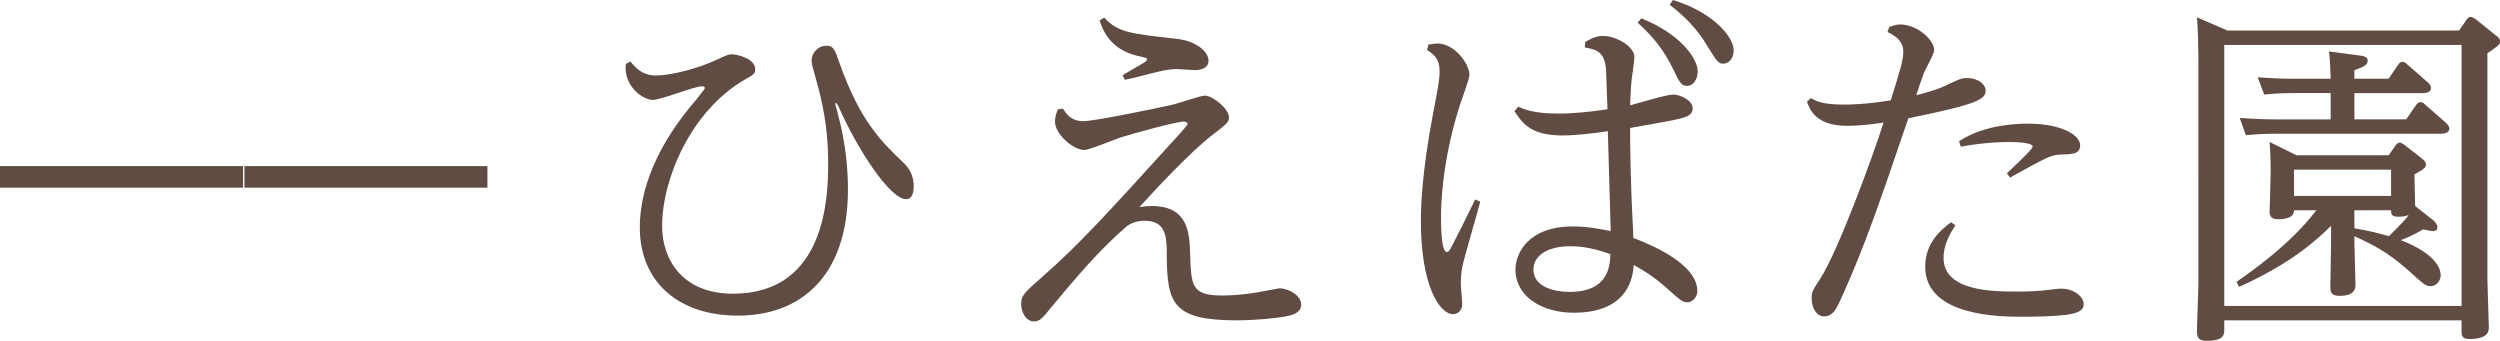 <?xml version="1.0" encoding="utf-8"?>
<!-- Generator: Adobe Illustrator 18.1.1, SVG Export Plug-In . SVG Version: 6.00 Build 0)  -->
<svg version="1.1" id="レイヤー_1" xmlns="http://www.w3.org/2000/svg" xmlns:xlink="http://www.w3.org/1999/xlink" x="0px"
	 y="0px" viewBox="0 0 90.416 12.325" enable-background="new 0 0 90.416 12.325" xml:space="preserve">
<g>
	<path fill="#604C43" d="M8.789,6.007v0.78H0v-0.78H8.789z"/>
	<path fill="#604C43" d="M17.629,6.007v0.78H8.84v-0.78H17.629z"/>
	<path fill="#604C43" d="M22.802,2.224c0.169,0.208,0.416,0.507,0.923,0.507c0.52,0,1.508-0.247,2.171-0.559
		c0.403-0.183,0.442-0.208,0.559-0.208c0.234,0,0.858,0.169,0.858,0.532c0,0.17-0.039,0.195-0.39,0.391
		c-1.937,1.131-2.977,3.588-2.977,5.291c0,1.196,0.728,2.444,2.561,2.444c3.393,0,3.445-3.575,3.445-4.732
		c0-0.845-0.091-1.794-0.416-2.938c-0.156-0.559-0.182-0.624-0.182-0.767c0-0.299,0.26-0.533,0.533-0.533
		c0.26,0,0.312,0.156,0.468,0.611c0.754,2.132,1.534,2.873,2.353,3.653c0.286,0.286,0.338,0.598,0.338,0.832
		c0,0.064,0,0.455-0.273,0.455c-0.598,0-1.781-1.847-2.418-3.289c-0.026-0.053-0.091-0.195-0.117-0.195
		c-0.013,0-0.026,0.013-0.026,0.039c0,0.039,0.052,0.221,0.065,0.26c0.13,0.507,0.39,1.469,0.39,2.834
		c0,3.172-1.742,4.563-3.978,4.563c-2.184,0-3.549-1.248-3.549-3.186c0-1.794,1.014-3.432,1.989-4.563
		c0.078-0.105,0.364-0.442,0.364-0.481c0-0.052-0.078-0.065-0.104-0.065c-0.273,0-1.482,0.493-1.781,0.493
		c-0.364,0-1.066-0.507-0.975-1.3L22.802,2.224z"/>
	<path fill="#604C43" d="M38.441,3.927c0.143,0.221,0.312,0.455,0.741,0.455c0.403,0,2.665-0.468,3.237-0.599
		c0.182-0.039,0.988-0.324,1.157-0.324c0.286,0,0.871,0.48,0.871,0.779c0,0.183-0.065,0.234-0.676,0.702
		c-0.767,0.611-1.924,1.847-2.561,2.548c0.195-0.025,0.325-0.038,0.442-0.038c1.339,0,1.365,1.001,1.391,1.729
		c0.039,1.157,0.039,1.508,1.17,1.508c0.65,0,1.261-0.116,1.274-0.116c0.078-0.014,0.767-0.144,0.78-0.144
		c0.338,0,0.793,0.26,0.793,0.585c0,0.325-0.364,0.391-0.559,0.43c-0.403,0.077-1.157,0.143-1.768,0.143
		c-2.288,0-2.522-0.585-2.535-2.314c0-0.702-0.013-1.287-0.806-1.287c-0.299,0-0.507,0.104-0.624,0.183
		c-1.014,0.871-1.872,1.897-2.73,2.925c-0.325,0.403-0.429,0.533-0.637,0.533c-0.325,0-0.468-0.377-0.468-0.624
		c0-0.313,0.078-0.39,0.819-1.04c1.261-1.105,2.34-2.288,4.641-4.823c0.13-0.144,0.559-0.598,0.559-0.663
		c0-0.026-0.039-0.078-0.143-0.078c-0.26,0-1.781,0.416-2.275,0.572c-0.208,0.064-1.131,0.455-1.326,0.455
		c-0.377,0-1.053-0.56-1.053-1.027c0-0.182,0.065-0.351,0.104-0.441L38.441,3.927z M39.937,0.638
		c0.507,0.533,0.884,0.572,2.626,0.767c0.689,0.078,1.145,0.455,1.145,0.793c0,0.286-0.313,0.338-0.507,0.338
		c-0.091,0-0.533-0.039-0.624-0.039c-0.338,0-0.663,0.092-0.936,0.156c-0.234,0.065-0.754,0.195-0.962,0.234L40.6,2.718
		c0.117-0.065,0.611-0.352,0.715-0.416c0.091-0.052,0.169-0.105,0.169-0.156c0-0.052-0.026-0.052-0.364-0.13
		c-1.001-0.247-1.248-0.962-1.352-1.275L39.937,0.638z"/>
	<path fill="#604C43" d="M51.662,1.612c0.143-0.025,0.234-0.039,0.325-0.039c0.624,0,1.157,0.741,1.157,1.132
		c0,0.169-0.338,1.039-0.39,1.234c-0.611,2.002-0.637,3.484-0.637,3.913c0,0.222,0,1.262,0.208,1.262
		c0.078,0,0.13-0.104,0.208-0.261c0.247-0.48,0.416-0.806,0.819-1.638l0.182,0.078c-0.091,0.377-0.572,1.989-0.637,2.313
		c-0.026,0.104-0.065,0.339-0.065,0.638c0,0.13,0.052,0.649,0.052,0.754c0,0.26-0.195,0.364-0.325,0.364
		c-0.52,0-1.17-1.093-1.17-3.342c0-0.455,0.013-1.664,0.442-3.926C52,3.225,52.065,2.887,52.065,2.574
		c0-0.441-0.195-0.598-0.455-0.767L51.662,1.612z M57.331,1.521c0.182-0.104,0.364-0.221,0.65-0.221
		c0.468,0,1.131,0.377,1.131,0.767c0,0.13-0.091,0.702-0.104,0.832c-0.026,0.299-0.039,0.468-0.052,0.91
		c0.221-0.052,1.3-0.39,1.56-0.39c0.208,0,0.702,0.182,0.702,0.507c0,0.233-0.221,0.299-0.455,0.364
		c-0.208,0.052-0.819,0.169-1.807,0.338c0,0.533,0,1.689,0.117,3.978c0.468,0.183,2.314,0.885,2.314,1.925
		c0,0.208-0.169,0.402-0.364,0.402c-0.182,0-0.312-0.13-0.65-0.429c-0.481-0.442-0.845-0.676-1.287-0.923
		c-0.026,0.377-0.143,1.729-2.171,1.729c-1.144,0-2.106-0.585-2.106-1.56c0-0.572,0.442-1.561,2.08-1.561
		c0.585,0,1.105,0.117,1.365,0.169c-0.013-0.519-0.091-3.042-0.104-3.613c-0.598,0.091-1.235,0.155-1.625,0.155
		c-1.183,0-1.469-0.455-1.755-0.884l0.143-0.156c0.208,0.092,0.559,0.247,1.43,0.247c0.572,0,1.196-0.064,1.794-0.155
		c-0.013-0.209-0.039-1.223-0.052-1.443c-0.052-0.585-0.286-0.715-0.767-0.793L57.331,1.521z M56.785,8.906
		c-0.754,0-1.326,0.299-1.326,0.845c0,0.637,0.78,0.806,1.3,0.806c1.417,0,1.469-0.936,1.482-1.365
		C57.46,8.906,56.979,8.906,56.785,8.906z M59.358,0.663c1.443,0.572,2.042,1.47,2.042,1.925c0,0.299-0.182,0.52-0.377,0.52
		c-0.221,0-0.286-0.142-0.494-0.572c-0.338-0.701-0.702-1.17-1.3-1.716L59.358,0.663z M60.503,0C61.92,0.43,62.7,1.314,62.7,1.82
		c0,0.313-0.195,0.482-0.364,0.482c-0.169,0-0.208-0.013-0.611-0.676c-0.494-0.819-1.118-1.274-1.339-1.456L60.503,0z"/>
	<path fill="#604C43" d="M68.328,0.976c0.156-0.052,0.247-0.091,0.39-0.091c0.637,0,1.235,0.572,1.235,0.923
		c0,0.143-0.299,0.663-0.35,0.78c-0.143,0.363-0.234,0.663-0.299,0.857c0.234-0.064,0.728-0.182,1.118-0.377
		c0.442-0.208,0.533-0.247,0.715-0.247c0.39,0,0.676,0.222,0.676,0.455c0,0.313-0.286,0.494-2.795,1.001
		c-1.079,3.173-1.573,4.59-2.34,6.318c-0.26,0.585-0.377,0.846-0.715,0.846c-0.247,0-0.442-0.273-0.442-0.65
		c0-0.234,0.026-0.273,0.312-0.715c0.65-1.001,1.924-4.485,2.288-5.643c-0.338,0.052-0.819,0.117-1.326,0.117
		c-1.118,0-1.339-0.585-1.443-0.871l0.143-0.13c0.182,0.104,0.416,0.233,1.183,0.233c0.182,0,0.78,0,1.703-0.155
		c0.338-1.079,0.455-1.456,0.455-1.755c0-0.442-0.39-0.625-0.572-0.716L68.328,0.976z M70.72,8.151
		c-0.234,0.352-0.429,0.741-0.429,1.171c0,1.222,1.794,1.222,2.678,1.222c0.416,0,0.741-0.013,1.157-0.065
		c0.299-0.039,0.338-0.039,0.429-0.039c0.442,0,0.806,0.286,0.806,0.56c0,0.247-0.26,0.338-0.663,0.39
		c-0.481,0.053-1.04,0.065-1.534,0.065c-0.793,0-3.536,0-3.536-1.808c0-0.896,0.611-1.364,0.936-1.611L70.72,8.151z M70.851,5.109
		c0.949-0.637,2.249-0.637,2.496-0.637c1.209,0,1.885,0.416,1.885,0.78c0,0.312-0.26,0.325-0.702,0.338
		c-0.338,0.013-0.481,0.078-1.833,0.832L72.58,6.267c0.182-0.169,0.936-0.871,0.936-0.962c0-0.169-0.741-0.169-0.923-0.169
		c-0.13,0-0.871,0.013-1.677,0.169L70.851,5.109z"/>
	<path fill="#604C43" d="M88.934,1.105l0.26-0.377c0.052-0.078,0.104-0.117,0.156-0.117c0.078,0,0.169,0.078,0.182,0.078
		l0.741,0.598c0.078,0.053,0.143,0.105,0.143,0.208c0,0.117-0.052,0.156-0.455,0.43v8.191c0,0.247,0.052,1.572,0.052,1.703
		c0,0.143,0,0.441-0.702,0.441c-0.26,0-0.286-0.104-0.286-0.299v-0.377h-8.581v0.312c0,0.208,0,0.43-0.65,0.43
		c-0.234,0-0.338-0.091-0.338-0.313c0-0.286,0.052-1.508,0.052-1.768V2.106c0-0.221-0.013-1.065-0.052-1.481l1.105,0.48H88.934z
		 M80.444,1.626v9.438h8.581V1.626H80.444z M87.972,7.943c0.078,0.053,0.182,0.17,0.182,0.273c0,0.104-0.078,0.143-0.182,0.143
		c-0.052,0-0.26-0.052-0.338-0.064c-0.312,0.195-0.728,0.364-0.806,0.39c1.378,0.533,1.443,1.118,1.443,1.274
		c0,0.182-0.143,0.39-0.364,0.39c-0.182,0-0.247-0.064-0.806-0.571c-0.767-0.677-1.274-0.924-1.95-1.235v0.247
		c0,0.247,0.039,1.287,0.039,1.508S85.073,10.7,84.618,10.7c-0.299,0-0.338-0.117-0.338-0.338c0-0.247,0.026-1.34,0.026-1.561V8.165
		c-1.131,1.144-2.457,1.819-3.328,2.21l-0.091-0.182c0.507-0.352,1.95-1.353,2.886-2.588h-0.806c0,0.299-0.377,0.325-0.572,0.325
		c-0.273,0-0.312-0.143-0.312-0.26c0-0.078,0.039-1.248,0.039-1.482c0-0.13,0-0.507-0.039-1.053l0.975,0.481h3.328l0.26-0.364
		c0.026-0.039,0.065-0.091,0.143-0.091c0.065,0,0.13,0.052,0.169,0.077l0.65,0.508c0.039,0.039,0.13,0.103,0.13,0.208
		c0,0.103-0.078,0.169-0.416,0.351c0,0.182,0.026,0.988,0.026,1.145L87.972,7.943z M85.307,2.003
		c0.143,0.013,0.325,0.039,0.325,0.194c0,0.156-0.169,0.234-0.481,0.338v0.313h1.235l0.338-0.494
		c0.052-0.078,0.091-0.117,0.156-0.117c0.078,0,0.13,0.039,0.195,0.104l0.728,0.637c0.091,0.078,0.117,0.143,0.117,0.208
		c0,0.182-0.247,0.182-0.312,0.182H85.15v0.949h1.872l0.351-0.507c0.052-0.078,0.104-0.117,0.17-0.117
		c0.065,0,0.13,0.052,0.182,0.105l0.741,0.649c0.039,0.039,0.117,0.104,0.117,0.208c0,0.169-0.221,0.183-0.313,0.183h-6.045
		c-0.494,0-0.858,0.039-1.001,0.052l-0.221-0.624c0.364,0.026,0.78,0.052,1.313,0.052h1.976V3.367h-1.417
		c-0.494,0-0.845,0.039-0.988,0.053l-0.234-0.624c0.377,0.025,0.78,0.052,1.313,0.052h1.326c-0.013-0.234-0.013-0.676-0.065-0.988
		L85.307,2.003z M82.967,6.137v0.949h3.51V6.137H82.967z M85.15,8.256c0.586,0.103,0.845,0.169,1.248,0.286
		c0.533-0.533,0.598-0.599,0.715-0.768c-0.065,0.026-0.169,0.065-0.377,0.065c-0.26,0-0.26-0.117-0.26-0.234H85.15V8.256z"/>
</g>
<g>
</g>
<g>
</g>
<g>
</g>
<g>
</g>
<g>
</g>
<g>
</g>
<g>
</g>
<g>
</g>
<g>
</g>
<g>
</g>
<g>
</g>
<g>
</g>
<g>
</g>
<g>
</g>
<g>
</g>
</svg>
